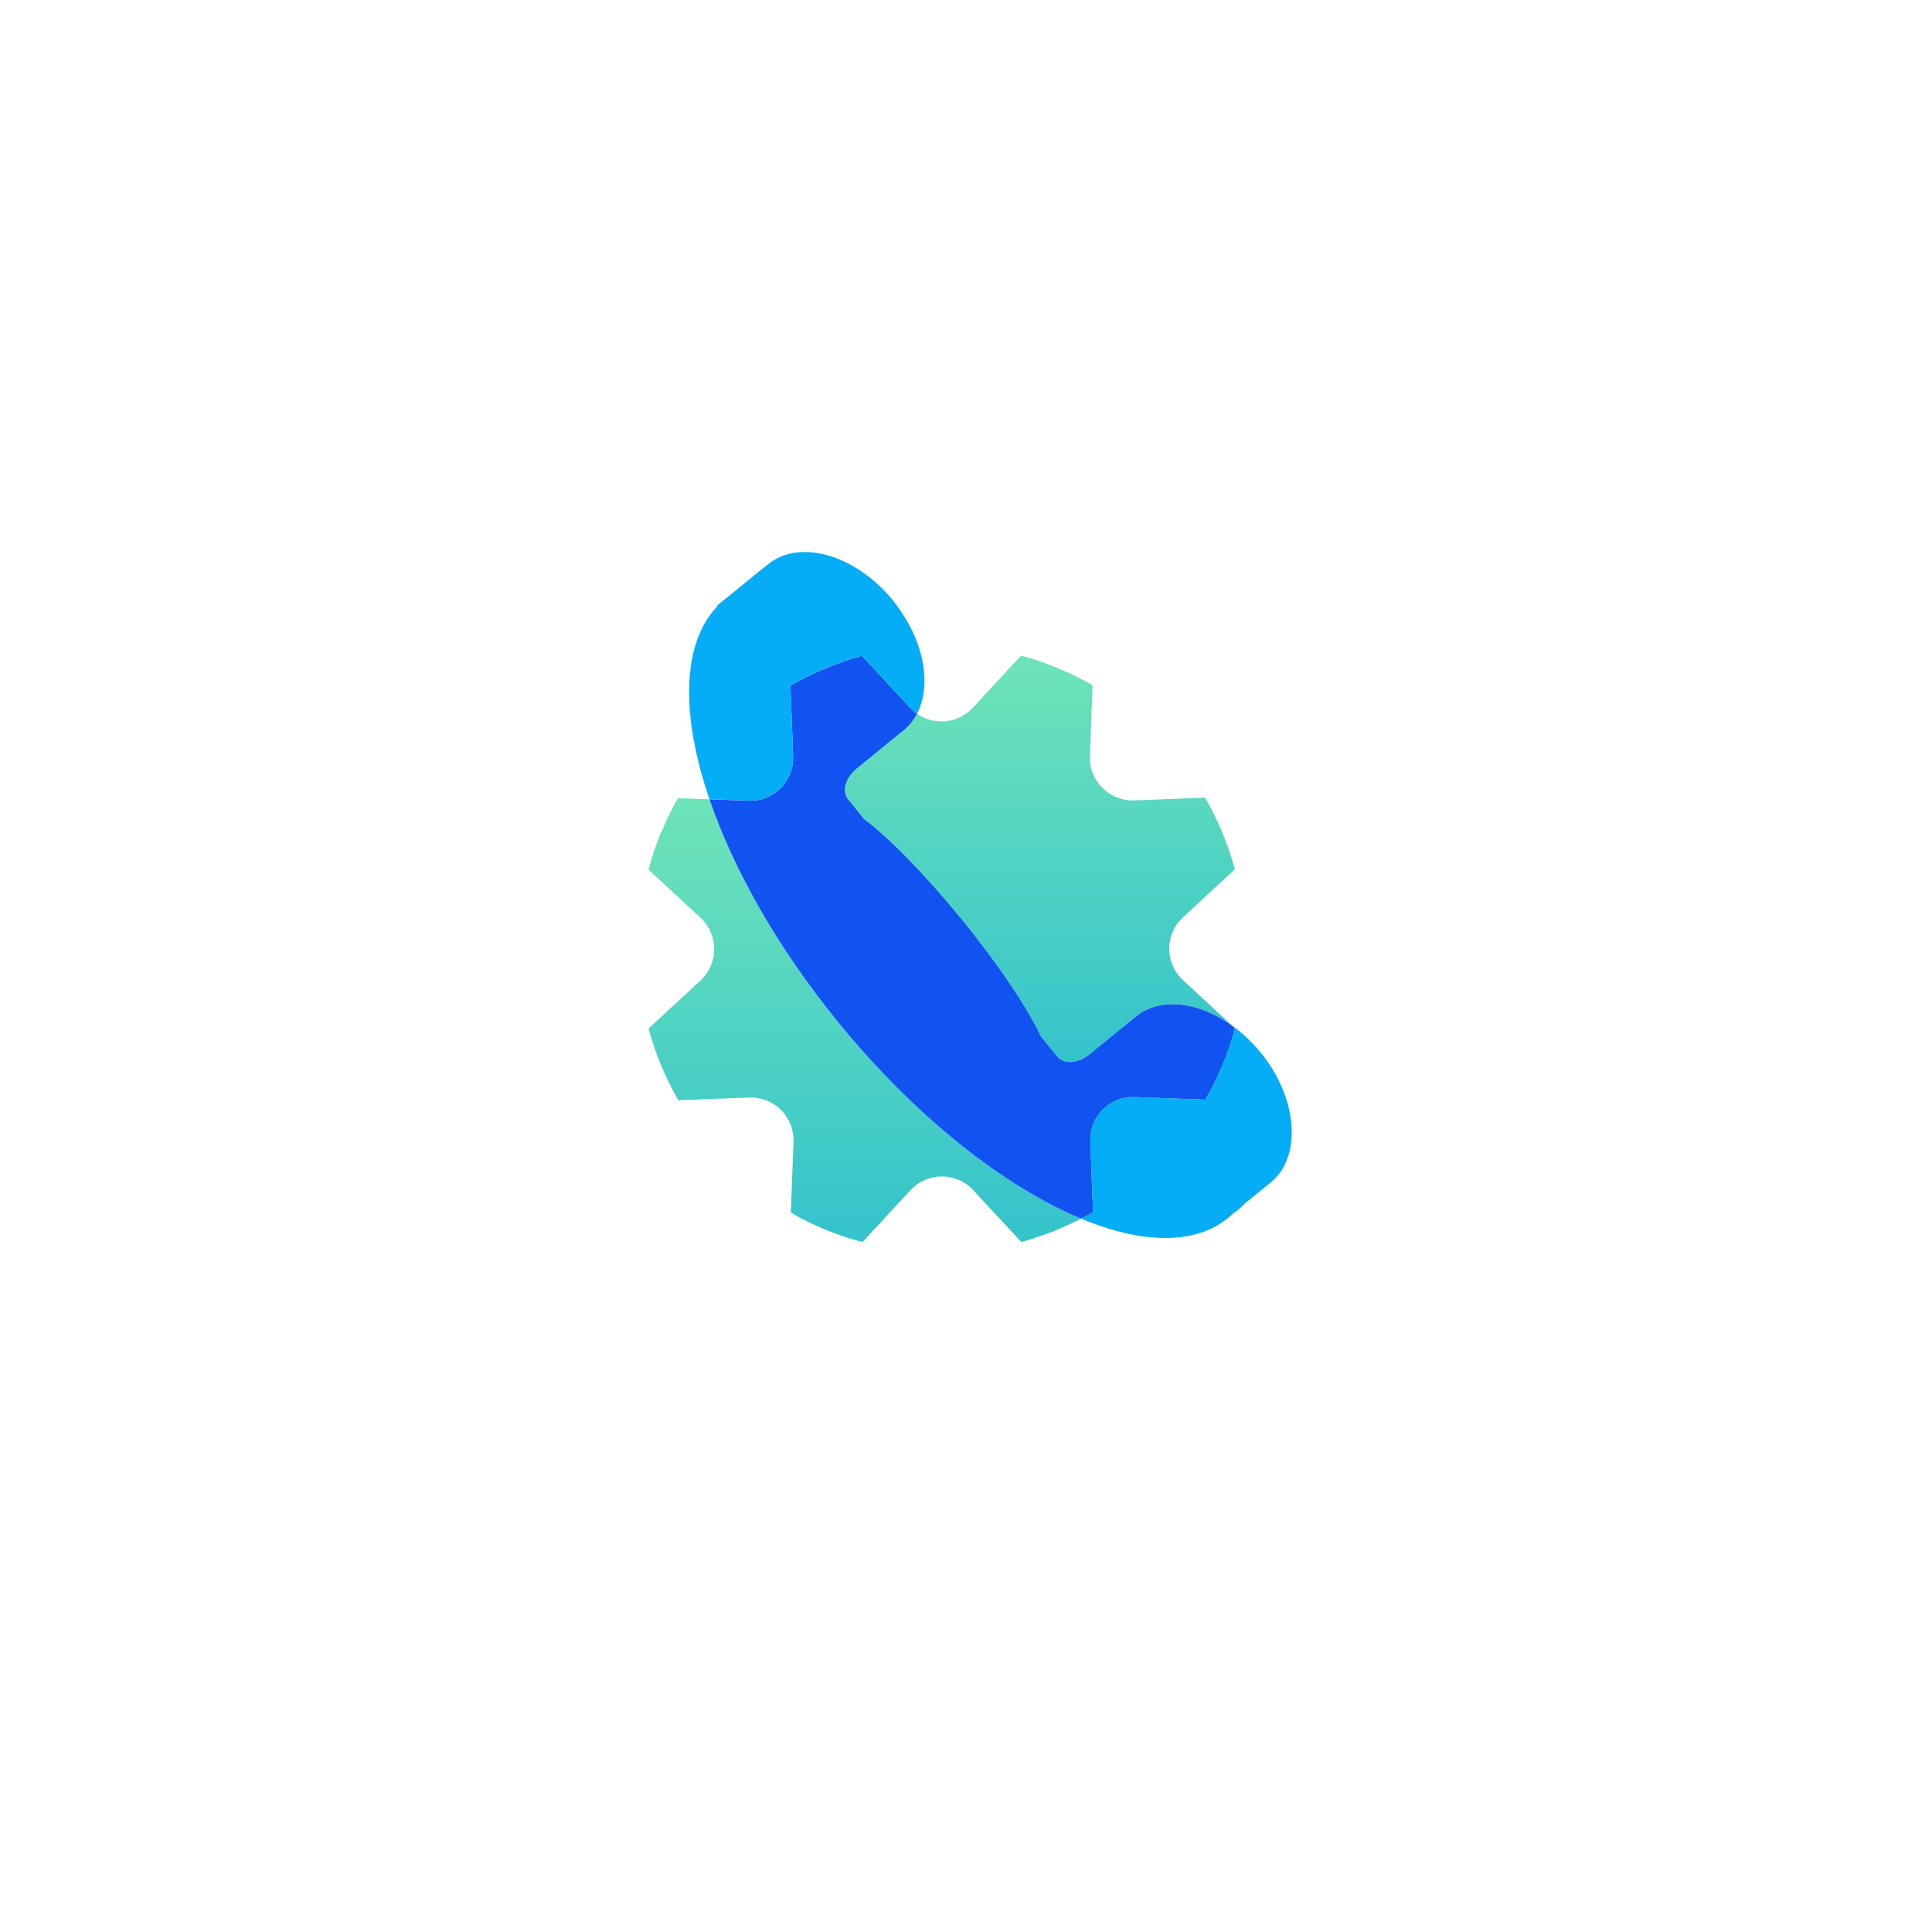 <svg width="140" height="140" viewBox="0 0 140 140" fill="none" xmlns="http://www.w3.org/2000/svg">
<g filter="url(#filter0_d_1_945)">
<path d="M55.355 21.066L26.066 50.355C17.978 58.443 17.978 71.557 26.066 79.645L55.355 108.934C63.443 117.022 76.557 117.022 84.645 108.934L113.934 79.645C122.022 71.557 122.022 58.443 113.934 50.355L84.645 21.066C76.557 12.978 63.443 12.978 55.355 21.066Z" fill="white"/>
</g>
<path d="M78.341 88.311C77.891 88.541 77.431 88.751 76.961 88.961C76.001 89.371 75.021 89.721 74.011 90.001L70.521 86.241C69.301 84.921 67.201 84.921 65.981 86.241L62.5 90.001C61.6 89.781 60.71 89.471 59.83 89.111C58.96 88.751 58.1 88.341 57.31 87.861L57.5 82.74C57.57 80.93 56.09 79.46 54.28 79.53L49.16 79.73C48.21 78.09 47.48 76.35 47 74.53L50.76 71.05C52.09 69.82 52.08 67.73 50.76 66.5L47 63.02C47.22 62.12 47.53 61.23 47.89 60.35C47.94 60.25 47.99 60.14 48.04 60.04C48.36 59.27 48.72 58.53 49.14 57.84L51.41 57.92C53.13 62.96 56.3 68.62 60.7 74.03C66.341 80.96 72.781 86.001 78.341 88.311V88.311Z" fill="url(#paint0_linear_1_945)"/>
<path d="M85.721 71.02L89.291 74.331C86.871 72.58 84.07 72.23 82.31 73.66L80.65 75.01L80.52 75.121L79.83 75.68L79.42 76.01L78.92 76.421C78.12 77.07 77.09 77.141 76.62 76.57L75.42 75.1C74.49 73.1 72.41 69.97 69.72 66.66C67.03 63.36 64.39 60.68 62.62 59.36L61.45 57.92C60.98 57.35 61.26 56.36 62.07 55.7L62.22 55.58L62.57 55.29L63.21 54.77L63.8 54.29L63.88 54.22L65.46 52.94C65.88 52.6 66.21 52.19 66.45 51.72C67.69 52.59 69.42 52.44 70.5 51.28L73.99 47.51C74.88 47.74 75.77 48.05 76.65 48.42C77.52 48.78 78.38 49.19 79.17 49.65L78.98 54.79C78.91 56.59 80.39 58.07 82.2 58L87.331 57.8C88.271 59.44 88.991 61.18 89.481 62.99L85.721 66.48C84.391 67.7 84.4 69.8 85.721 71.02V71.02Z" fill="url(#paint1_linear_1_945)"/>
<path d="M89.482 74.51C89.262 75.4 88.952 76.3 88.592 77.17C88.542 77.28 88.492 77.37 88.452 77.48C88.122 78.25 87.762 78.99 87.332 79.69L85.502 79.62L82.212 79.5C80.412 79.43 78.932 80.92 79.012 82.72L79.122 85.72L79.212 87.84C78.922 88 78.632 88.16 78.342 88.31C72.782 86 66.342 80.96 60.702 74.03C56.301 68.62 53.131 62.96 51.411 57.92L54.261 58.02H54.282C56.072 58.08 57.541 56.599 57.471 54.809L57.352 51.559L57.272 49.679C58.002 49.259 58.752 48.889 59.522 48.559C60.472 48.149 61.452 47.789 62.452 47.519L65.952 51.289C66.102 51.459 66.272 51.599 66.452 51.719C66.212 52.189 65.882 52.599 65.462 52.939L63.882 54.219L63.802 54.289L63.212 54.77L62.572 55.289L62.222 55.58L62.072 55.7C61.262 56.359 60.982 57.349 61.452 57.92L62.622 59.36C64.392 60.68 67.032 63.36 69.722 66.66C72.412 69.97 74.492 73.1 75.422 75.1L76.622 76.57C77.092 77.14 78.122 77.07 78.922 76.42L79.422 76.01L79.832 75.68L80.522 75.12L80.652 75.01L82.312 73.66C84.072 72.23 86.872 72.58 89.292 74.33L89.482 74.51V74.51Z" fill="#1153F0"/>
<path d="M65.241 44.238C67.031 46.808 67.471 49.758 66.451 51.718C66.271 51.598 66.101 51.458 65.951 51.288L62.451 47.518C61.451 47.788 60.471 48.148 59.521 48.558C58.751 48.888 58.001 49.258 57.271 49.678L57.351 51.558L57.471 54.808C57.541 56.598 56.071 58.078 54.281 58.018H54.261L51.41 57.918C50.56 55.438 50.07 53.108 49.96 51.038C49.8 48.018 50.44 45.528 51.99 43.928L51.961 43.888L52.511 43.438L52.761 43.238L53.16 42.908L53.261 42.828L53.99 42.238L54.23 42.048L54.251 42.028L54.821 41.558L55.661 40.888C57.951 39.018 62.011 40.198 64.721 43.528C64.901 43.758 65.081 43.998 65.241 44.238V44.238Z" fill="#05ADF6"/>
<path d="M92.09 85.678L90.43 87.028L90.2 87.209L90.04 87.379C89.94 87.469 89.84 87.569 89.73 87.659C89.6 87.758 89.47 87.859 89.33 87.948V87.969C89.21 88.069 89.09 88.168 88.98 88.269C88.81 88.398 88.65 88.519 88.47 88.629L88.41 88.678C87.35 89.349 86.07 89.678 84.64 89.709C82.77 89.749 80.63 89.258 78.34 88.308C78.63 88.159 78.92 87.999 79.21 87.838L79.12 85.718L79.01 82.718C78.93 80.918 80.41 79.428 82.21 79.498L85.5 79.618L87.33 79.688C87.76 78.988 88.12 78.248 88.45 77.478C88.49 77.368 88.54 77.278 88.59 77.168C88.95 76.298 89.26 75.398 89.48 74.508L89.29 74.328C89.81 74.698 90.32 75.138 90.79 75.638C90.99 75.838 91.18 76.058 91.36 76.278C92.63 77.838 93.35 79.578 93.55 81.188C93.77 83.018 93.31 84.678 92.09 85.678V85.678Z" fill="#05ADF6"/>
<defs>
<filter id="filter0_d_1_945" x="0" y="0" width="140" height="140" filterUnits="userSpaceOnUse" color-interpolation-filters="sRGB">
<feFlood flood-opacity="0" result="BackgroundImageFix"/>
<feColorMatrix in="SourceAlpha" type="matrix" values="0 0 0 0 0 0 0 0 0 0 0 0 0 0 0 0 0 0 127 0" result="hardAlpha"/>
<feOffset dy="5"/>
<feGaussianBlur stdDeviation="10"/>
<feComposite in2="hardAlpha" operator="out"/>
<feColorMatrix type="matrix" values="0 0 0 0 0.067 0 0 0 0 0.325 0 0 0 0 0.941 0 0 0 0.15 0"/>
<feBlend mode="normal" in2="BackgroundImageFix" result="effect1_dropShadow_1_945"/>
<feBlend mode="normal" in="SourceGraphic" in2="effect1_dropShadow_1_945" result="shape"/>
</filter>
<linearGradient id="paint0_linear_1_945" x1="62.67" y1="57.84" x2="62.67" y2="90.001" gradientUnits="userSpaceOnUse">
<stop stop-color="#6EE4B8"/>
<stop offset="1" stop-color="#34C3CC"/>
<stop offset="1" stop-color="#60DFE8"/>
</linearGradient>
<linearGradient id="paint1_linear_1_945" x1="75.351" y1="47.51" x2="75.351" y2="76.957" gradientUnits="userSpaceOnUse">
<stop stop-color="#6EE4B8"/>
<stop offset="1" stop-color="#34C3CC"/>
<stop offset="1" stop-color="#60DFE8"/>
</linearGradient>
</defs>
</svg>
